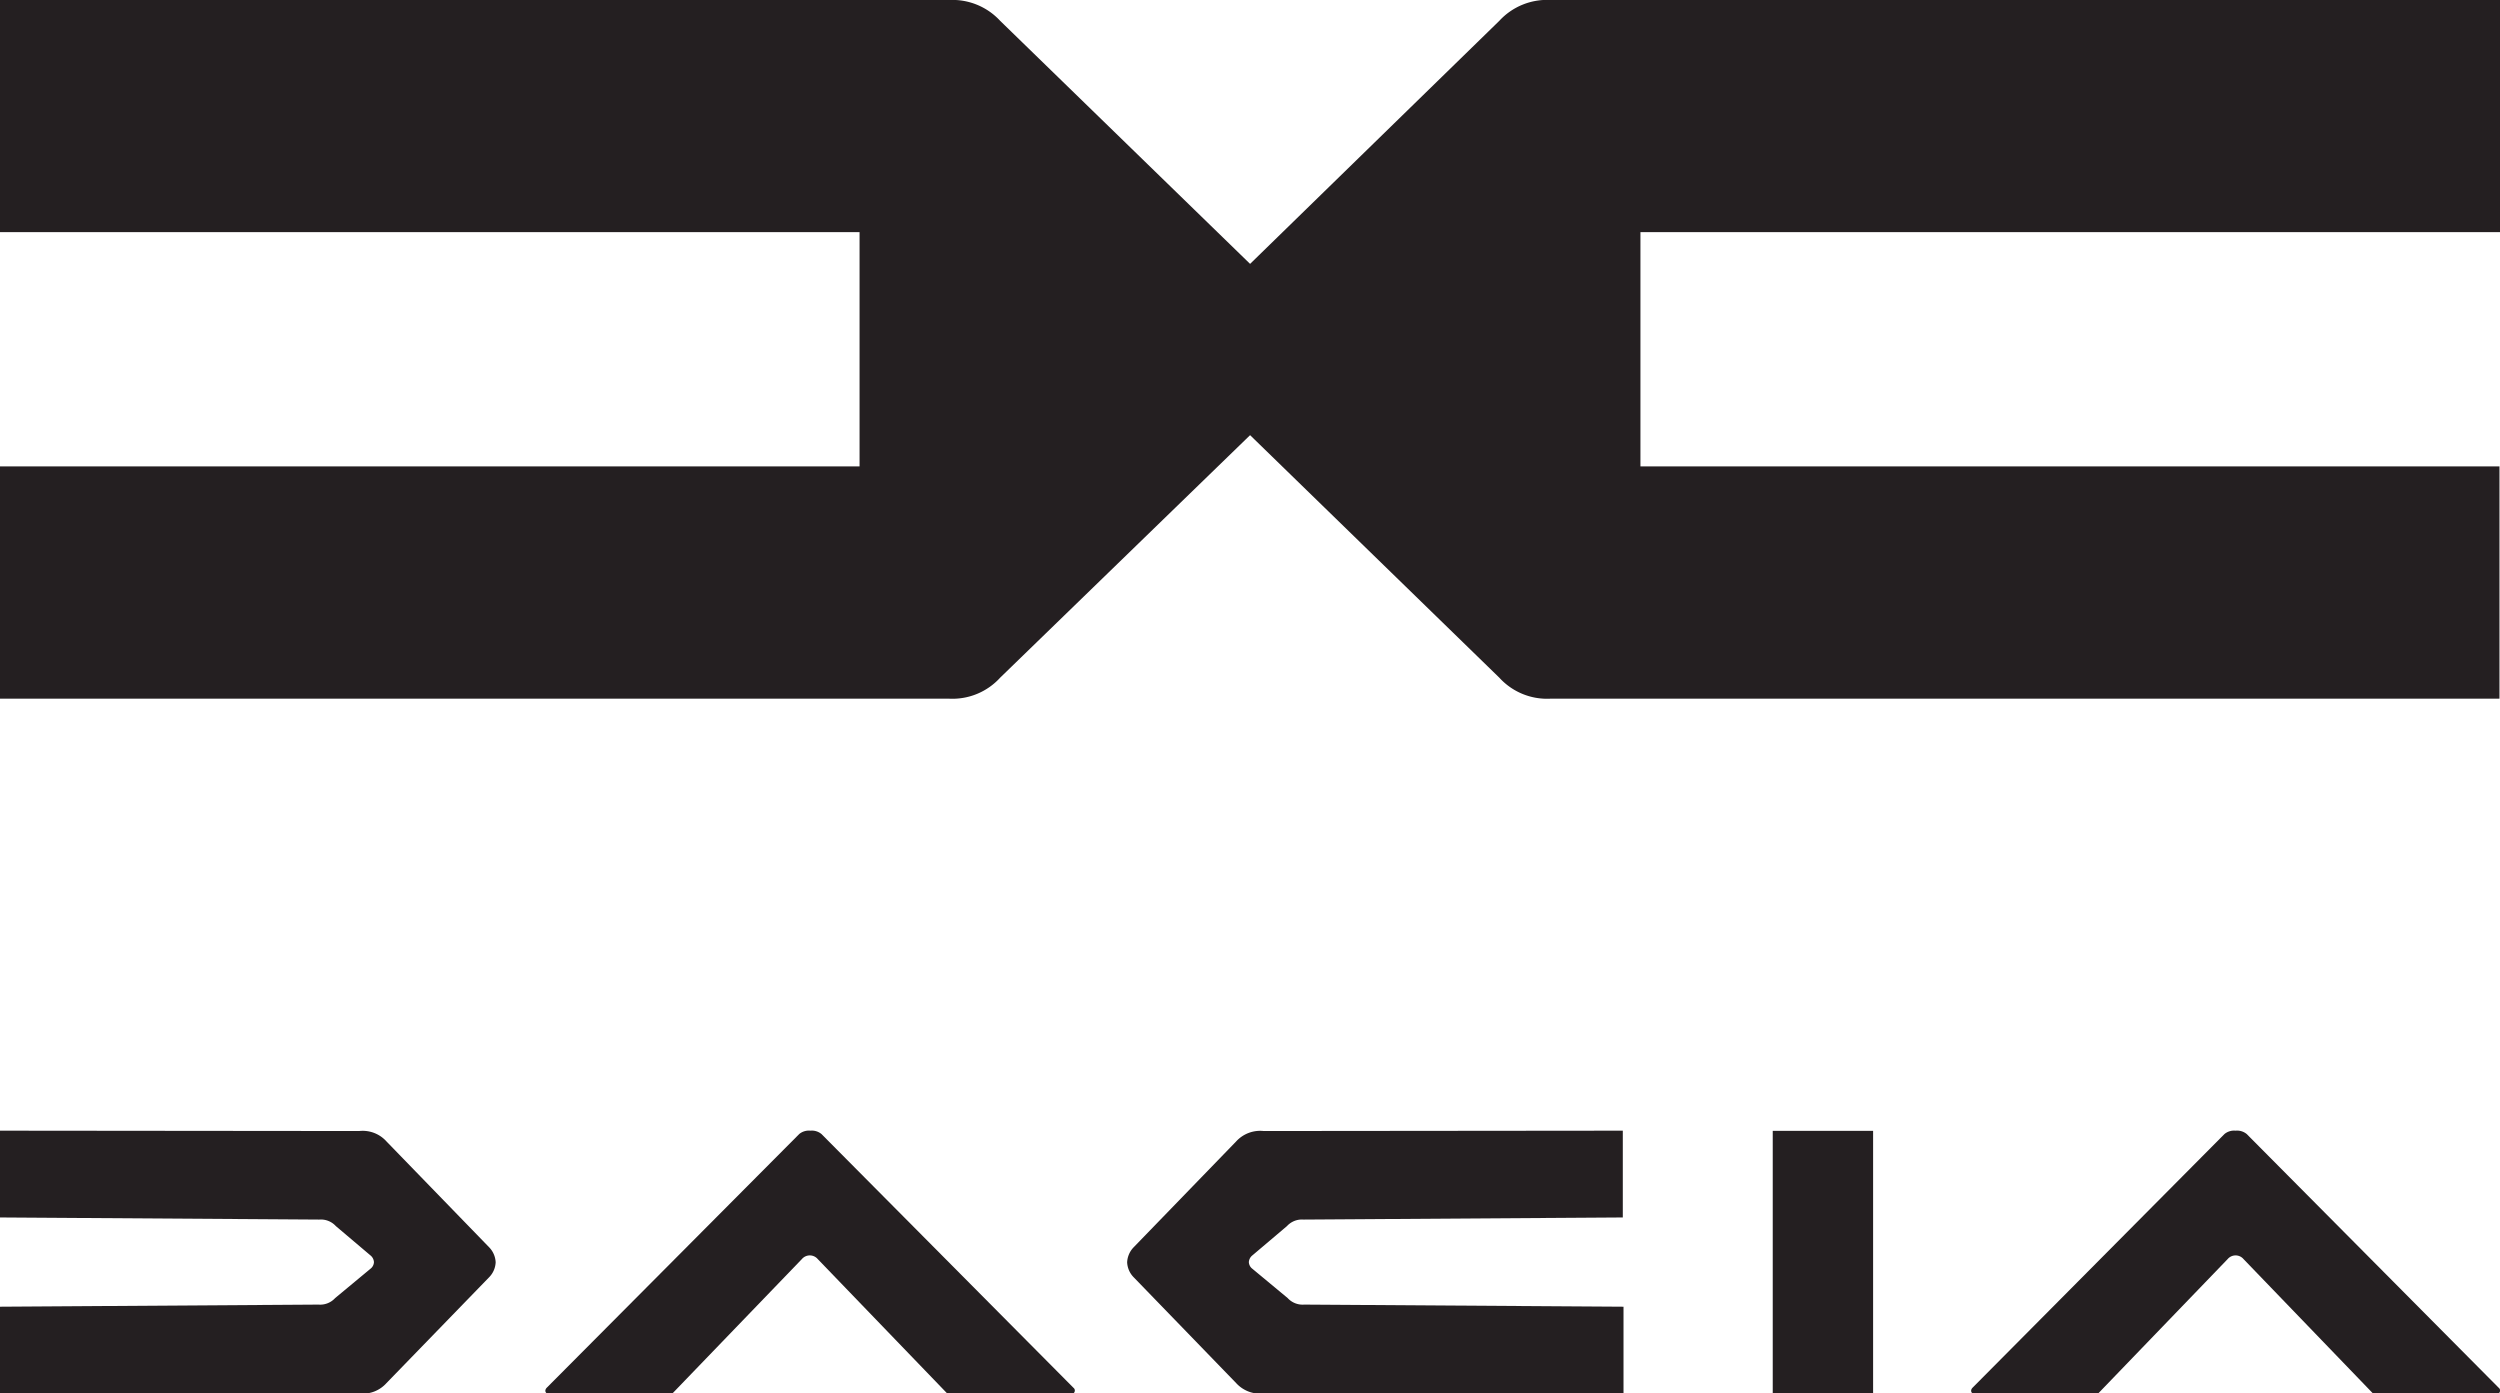 <svg id="Layer_1" data-name="Layer 1" xmlns="http://www.w3.org/2000/svg" viewBox="0 0 141.73 79"><defs><style>.cls-1,.cls-2{fill:#241f21;}.cls-1{fill-rule:evenodd;}</style></defs><title>dacia</title><path id="path4147-2" class="cls-1" d="M0,29.33V42.49H48.73V55.77H0V68.94H53.81a3.66,3.66,0,0,0,2.89-1.19L70.87,54,85,67.75a3.66,3.66,0,0,0,2.89,1.19h53.81V55.77H93V42.49h48.73V29.33H87.92A3.68,3.68,0,0,0,85,30.51L70.87,44.29,56.7,30.51a3.68,3.68,0,0,0-2.89-1.18Z" transform="translate(0 -29.33)"/><path id="path4168" class="cls-1" d="M0,93.43v4.92l18.1.12a1.15,1.15,0,0,1,.94.37L21,100.5a.53.53,0,0,1,.2.38.5.5,0,0,1-.2.38L19,102.92a1.15,1.15,0,0,1-.94.37L0,103.41v4.92H20.36a1.81,1.81,0,0,0,1.55-.59l5.82-6a1.29,1.29,0,0,0,.37-.85,1.31,1.31,0,0,0-.37-.85l-5.82-6a1.81,1.81,0,0,0-1.55-.59Z" transform="translate(0 -29.33)"/><path id="path133" class="cls-2" d="M45.94,93.43a.86.86,0,0,0-.63.19L31,108c-.15.15-.09.36.15.36h6.94l7.37-7.65a.59.59,0,0,1,.9,0l7.37,7.65H60.7a.2.2,0,0,0,.15-.36L46.57,93.62a.86.86,0,0,0-.63-.19Z" transform="translate(0 -29.33)"/><path id="path4168-2" class="cls-1" d="M92,93.43v4.92l-18.1.12a1.15,1.15,0,0,0-.94.37L71,100.5a.53.53,0,0,0-.2.38.5.5,0,0,0,.2.38L73,102.92a1.15,1.15,0,0,0,.94.37l18.1.12v4.92H71.64a1.84,1.84,0,0,1-1.56-.59l-5.81-6a1.29,1.29,0,0,1-.37-.85,1.31,1.31,0,0,1,.37-.85l5.81-6a1.84,1.84,0,0,1,1.56-.59Z" transform="translate(0 -29.33)"/><rect id="rect166" class="cls-2" x="100.5" y="64.11" width="5.69" height="14.89"/><path id="path133-9" class="cls-2" d="M126.74,93.43a.86.86,0,0,0-.63.19L111.83,108c-.15.15-.09.36.15.36h6.94l7.37-7.65a.59.59,0,0,1,.9,0l7.37,7.65h6.94a.2.2,0,0,0,.15-.36L127.37,93.62a.86.86,0,0,0-.63-.19Z" transform="translate(0 -29.33)"/></svg>